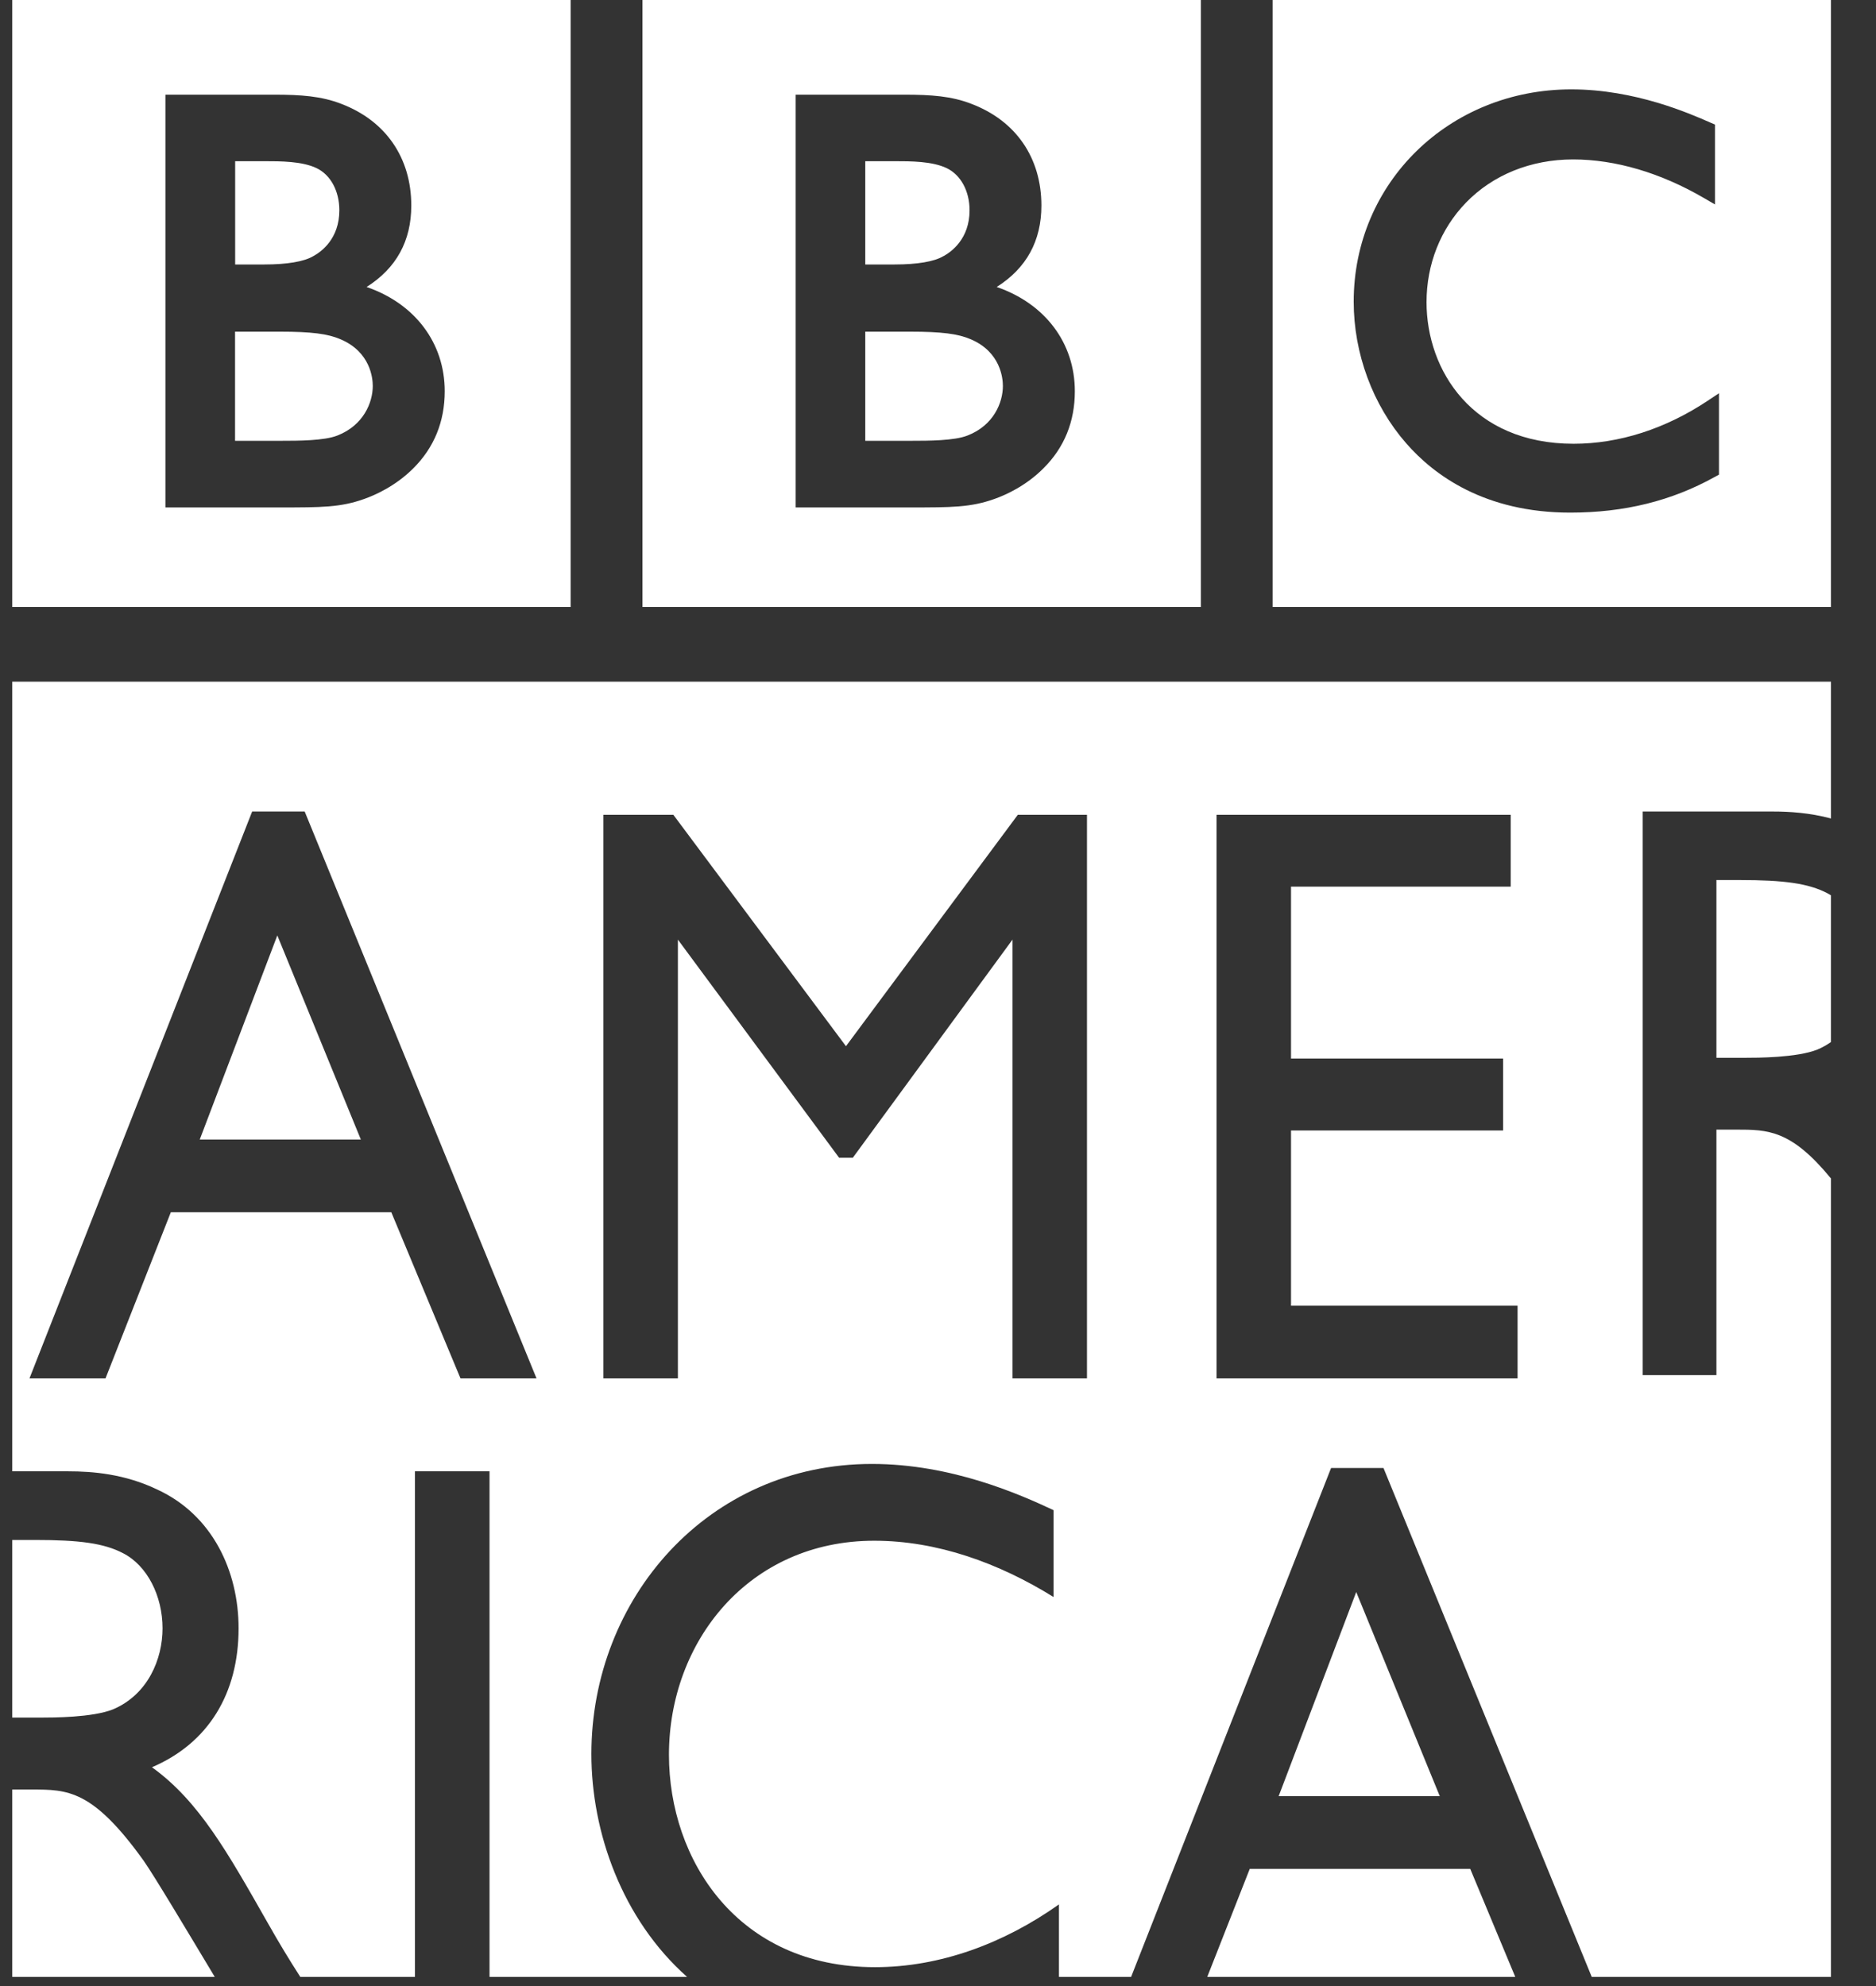 <svg width="17" height="18" viewBox="0 0 17 18" fill="none" xmlns="http://www.w3.org/2000/svg">
<rect x="0" y="0" width="17" height="18" fill="#333333" stroke="none"/>
<path d="M2.397 2.397H2.131V1.461H2.397C2.541 1.461 2.738 1.461 2.869 1.524C2.996 1.585 3.075 1.731 3.075 1.906C3.075 2.165 2.911 2.282 2.84 2.321L2.839 2.321L2.838 2.322C2.756 2.371 2.6 2.397 2.397 2.397ZM8.797 3.075C8.682 3.025 8.532 3.006 8.247 3.006H7.841V3.995H8.272C8.404 3.995 8.65 3.995 8.768 3.947C9.005 3.855 9.088 3.648 9.088 3.498C9.088 3.428 9.067 3.19 8.797 3.075ZM10.882 5.501H5.822V0H10.882V5.501H10.882ZM9.74 3.546C9.74 3.106 9.468 2.751 9.032 2.601C9.301 2.431 9.437 2.184 9.437 1.863C9.437 1.43 9.206 1.094 8.802 0.941C8.623 0.871 8.437 0.858 8.195 0.858H7.276H7.21V0.93V4.527V4.599H7.276H8.247C8.624 4.599 8.796 4.599 9.012 4.522C9.108 4.488 9.294 4.407 9.456 4.244C9.645 4.056 9.74 3.821 9.74 3.546ZM3.086 3.075C2.971 3.025 2.822 3.006 2.536 3.006H2.13V3.995H2.562C2.694 3.995 2.94 3.995 3.058 3.947C3.294 3.855 3.378 3.648 3.378 3.498C3.378 3.428 3.357 3.19 3.086 3.075ZM8.548 2.322L8.549 2.321L8.551 2.321C8.621 2.282 8.786 2.165 8.786 1.906C8.786 1.731 8.706 1.585 8.579 1.524C8.448 1.461 8.252 1.461 8.108 1.461H7.841V2.397H8.108C8.311 2.397 8.467 2.371 8.548 2.322ZM5.171 5.501H0.111V0H5.171V5.501ZM4.03 3.546C4.03 3.106 3.758 2.751 3.322 2.601C3.591 2.431 3.727 2.184 3.727 1.863C3.727 1.43 3.495 1.094 3.092 0.941C2.912 0.871 2.726 0.858 2.485 0.858H1.566H1.499V0.93V4.527V4.599H1.566H2.536C2.914 4.599 3.086 4.599 3.301 4.522C3.397 4.488 3.583 4.407 3.746 4.244C3.934 4.056 4.03 3.821 4.03 3.546ZM16.592 0V5.501H11.532V0H16.592ZM15.577 3.564L15.475 3.632C15.092 3.887 14.672 4.022 14.26 4.022C13.344 4.022 12.927 3.357 12.927 2.739C12.927 2.396 13.053 2.076 13.284 1.837C13.528 1.585 13.872 1.445 14.255 1.445C14.638 1.445 15.049 1.566 15.443 1.796L15.541 1.853V1.732V1.178V1.129L15.499 1.111C15.312 1.029 14.817 0.81 14.239 0.81C13.133 0.81 12.267 1.655 12.267 2.734C12.267 3.204 12.44 3.672 12.743 4.018C12.993 4.305 13.454 4.646 14.229 4.646C14.719 4.646 15.148 4.54 15.54 4.322L15.577 4.302V4.258V3.693V3.564ZM1.301 16.863C1.398 17.001 1.699 17.506 1.946 17.917H0.111V16.219H0.288C0.612 16.219 0.839 16.219 1.301 16.863ZM16.56 8.096C16.571 8.102 16.582 8.108 16.592 8.115V9.444C16.555 9.47 16.515 9.493 16.47 9.512C16.284 9.587 15.919 9.587 15.816 9.587H15.554V7.976H15.761C16.167 7.976 16.388 8.006 16.56 8.096ZM12.29 14.429L13.047 16.279H11.587L12.29 14.429ZM0.371 15.567H0.111V13.957H0.316C0.722 13.957 0.943 13.987 1.115 14.077C1.335 14.189 1.473 14.466 1.473 14.758C1.473 15.035 1.342 15.357 1.025 15.492C0.839 15.567 0.474 15.567 0.371 15.567ZM13.323 16.938L13.731 17.917H10.94L11.325 16.938H13.323ZM16.592 6.178V7.418C16.397 7.366 16.214 7.355 16.064 7.355H14.886V12.463H15.554V10.238H15.733C16.019 10.238 16.23 10.239 16.592 10.681V17.917H14.424L12.537 13.305H12.062L10.25 17.917H9.596V17.26C9.1 17.612 8.521 17.829 7.929 17.829C6.682 17.829 6.062 16.855 6.062 15.904C6.062 14.878 6.785 13.964 7.922 13.964C8.493 13.964 9.051 14.166 9.547 14.474V13.687C9.244 13.545 8.624 13.268 7.901 13.268C6.413 13.268 5.359 14.489 5.359 15.897C5.359 16.604 5.636 17.393 6.226 17.917H4.436V13.335H3.76V17.917H2.721C2.616 17.753 2.532 17.615 2.424 17.424C2.066 16.795 1.804 16.324 1.377 16.017C1.887 15.799 2.162 15.35 2.162 14.758C2.162 14.242 1.928 13.732 1.425 13.5C1.129 13.358 0.839 13.335 0.619 13.335H0.111V6.178H16.592ZM4.862 12.493L2.761 7.355H2.285L0.267 12.493H0.956L1.548 10.987H3.546L4.173 12.493H4.862ZM9.85 7.385H9.223L7.666 9.482L6.102 7.385H5.468V12.493H6.143V8.516L7.604 10.493H7.728L9.175 8.516V12.493H9.85V7.385H9.85ZM13.752 11.834H11.699V10.246H13.621V9.594H11.699V8.036H13.69V7.385H11.024V12.493H13.752V11.834ZM2.513 8.478L3.27 10.328H1.81L2.513 8.478Z" fill="white"/>
</svg>
